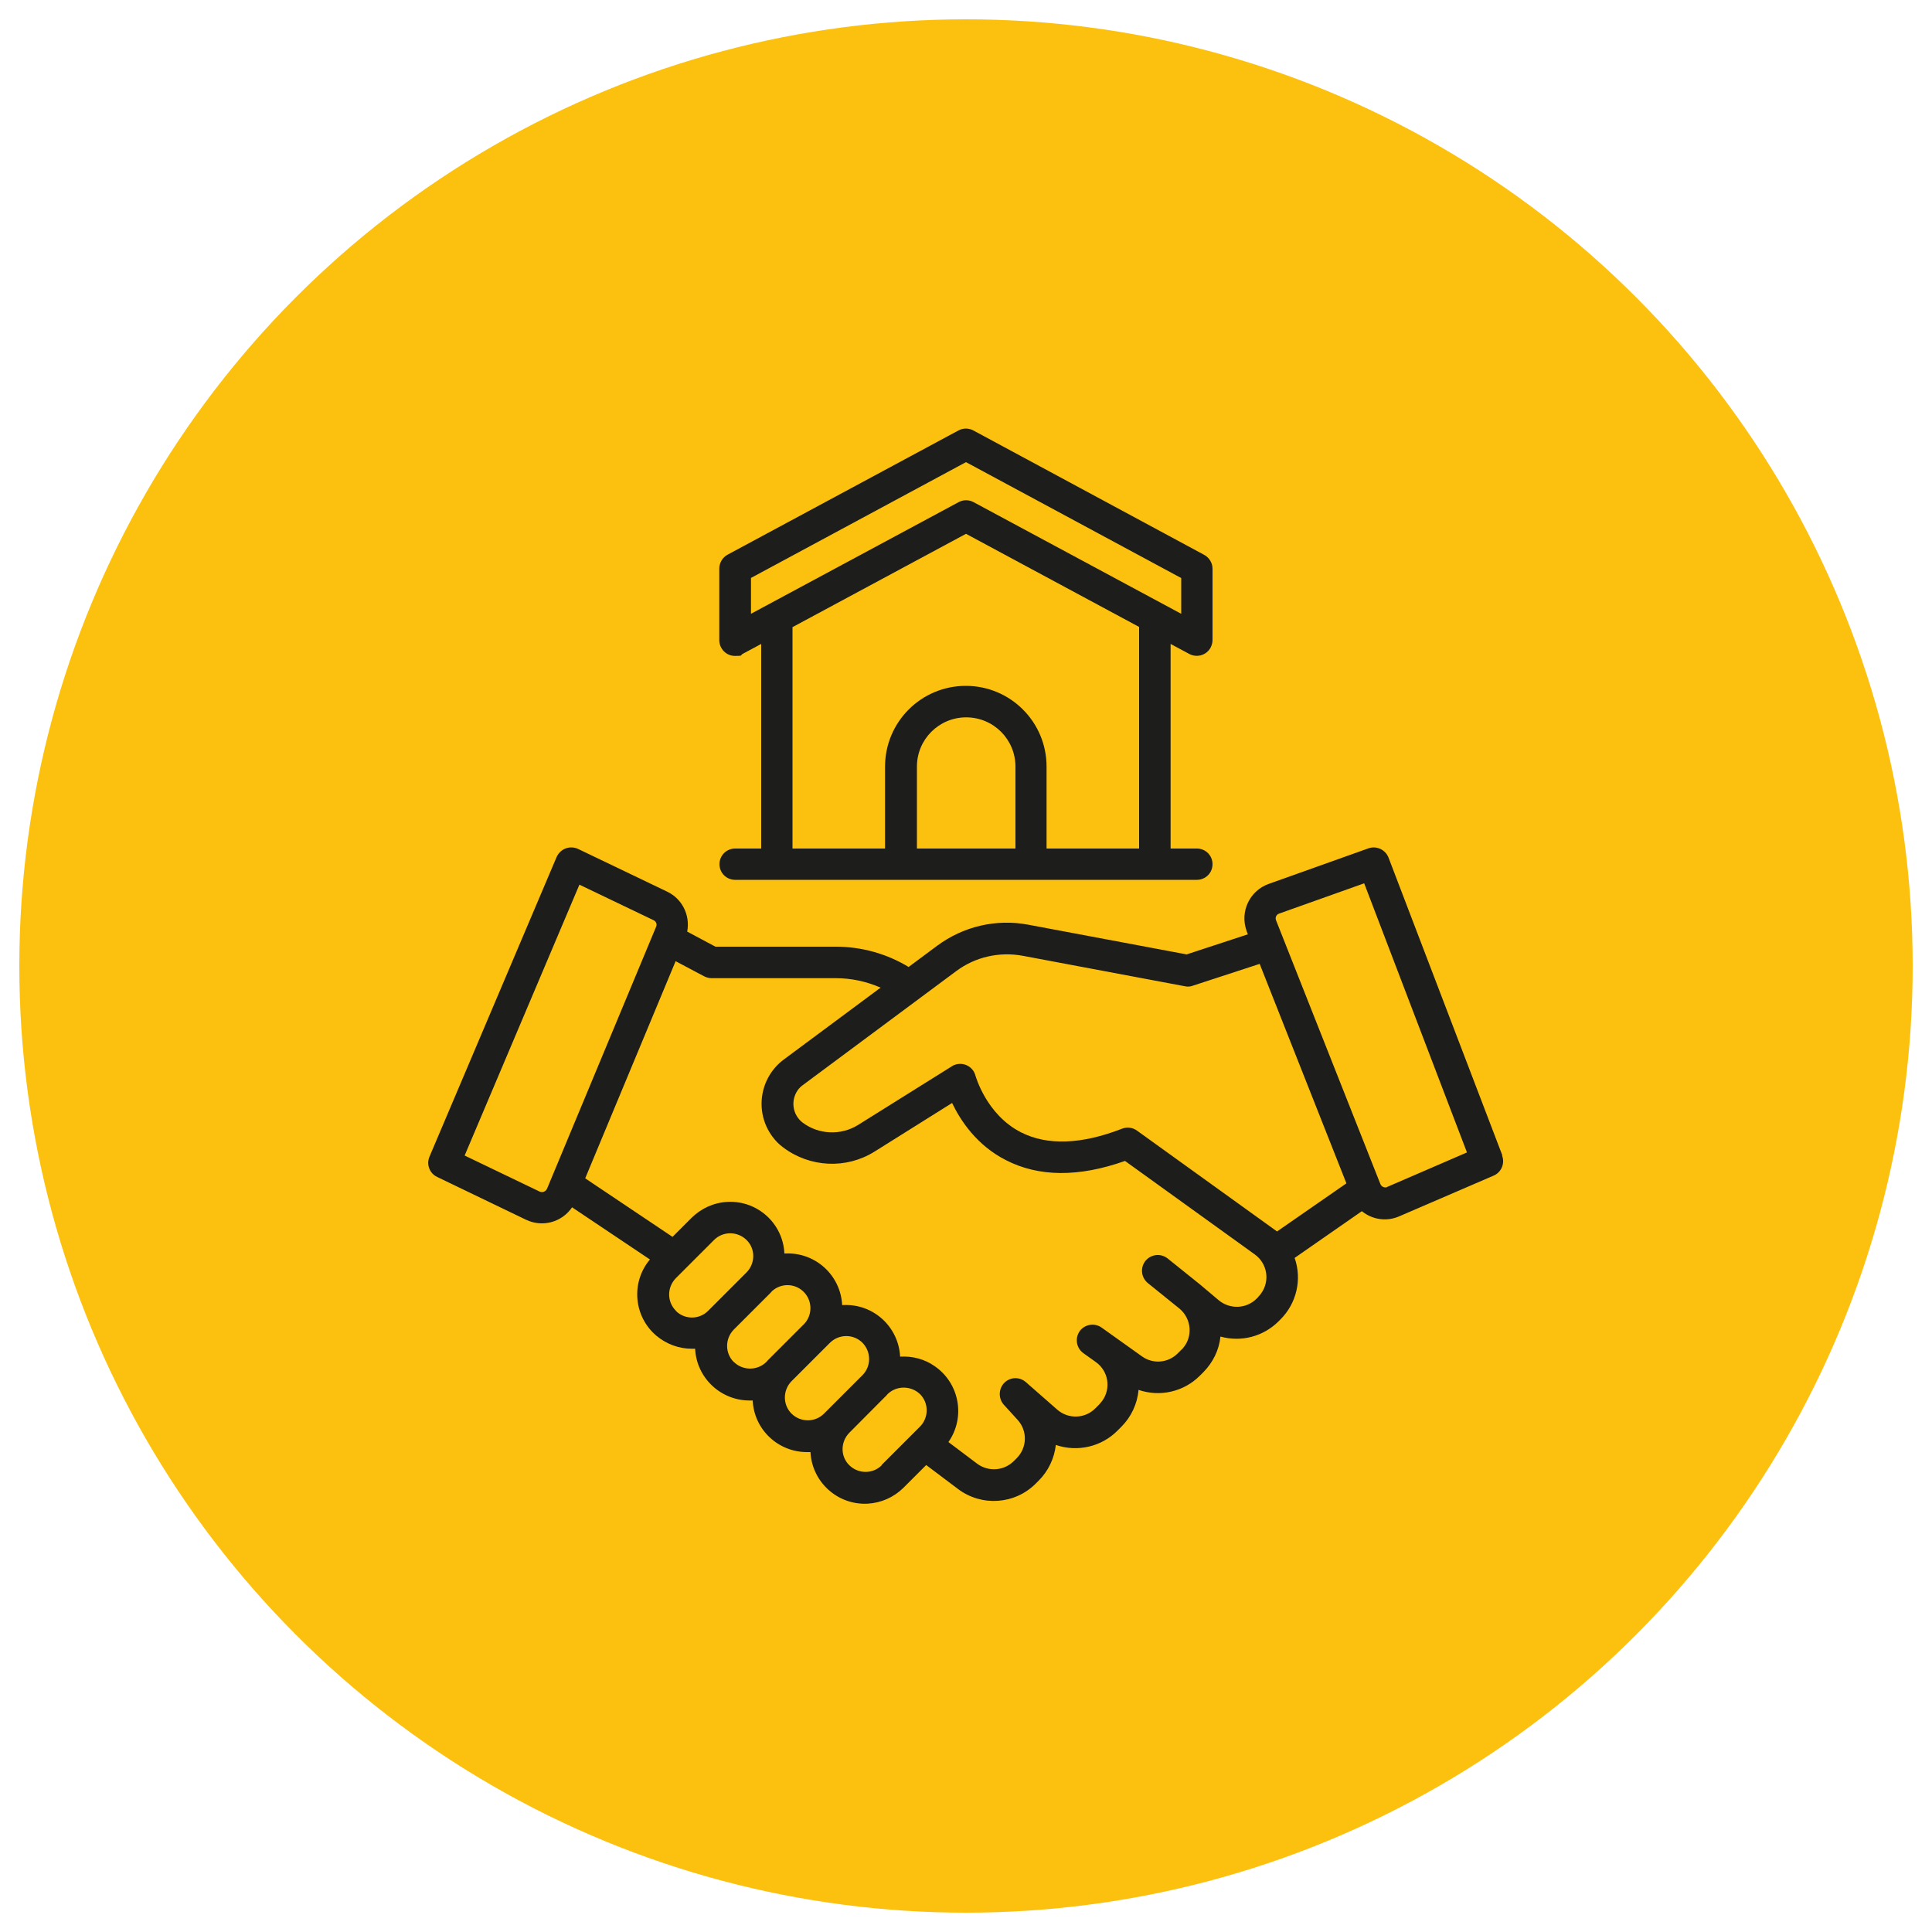 <?xml version="1.0" encoding="UTF-8"?>
<svg id="Ebene_1" xmlns="http://www.w3.org/2000/svg" width="1000" height="1000" version="1.1" viewBox="0 0 1000 1000">
  <!-- Generator: Adobe Illustrator 29.5.1, SVG Export Plug-In . SVG Version: 2.1.0 Build 141)  -->
  <defs>
    <style>
      .st0 {
        fill: #fcc10f;
        stroke: #fcc10f;
        stroke-miterlimit: 10;
        stroke-width: 18px;
      }

      .st1 {
        fill: #1d1d1b;
      }
    </style>
  </defs>
  <circle class="st0" cx="500" cy="500" r="481"/>
  <g>
    <path class="st1" d="M380.5,439.2c-4.5,0-8.1,3.6-8.1,8.1s3.6,8.1,8.1,8.1h239c4.5,0,8.1-3.6,8.1-8.1s-3.6-8.1-8.1-8.1h-13.6v-105.9l9.7,5.2c4,2.1,8.9.6,11-3.3.6-1.2,1-2.5,1-3.9v-36.9c0-3-1.7-5.8-4.3-7.2l-119.5-64.4c-2.4-1.3-5.3-1.3-7.7,0l-119.5,64.3c-2.6,1.4-4.3,4.2-4.3,7.2v37c0,4.5,3.6,8.2,8.1,8.2s2.7-.3,3.9-1l9.7-5.2v105.9h-13.6,0ZM525.5,439.2h-50.9v-42.4c0-14.1,11.4-25.5,25.5-25.5s25.5,11.4,25.5,25.5v42.4h0ZM388.6,299.2l111.4-60,111.4,60v18.5l-107.5-57.8c-2.4-1.3-5.3-1.3-7.7,0l-107.5,57.8v-18.5h-.1ZM410.4,324.5l89.6-48.2,89.6,48.2v114.7h-47.9v-42.4c0-23.1-18.7-41.8-41.8-41.8s-41.8,18.7-41.8,41.8v42.4h-47.9v-114.7h.2Z"/>
    <path class="st1" d="M777.6,598l-58.9-154.1c-1.6-4.1-6.2-6.3-10.4-4.8l-51.6,18.4c-9.9,3.5-15,14.4-11.5,24.2,0,.2,0,.4.2.6l.5,1.3-31.7,10.4-82.1-15.4c-16.5-3.1-33.5.9-47,10.9l-14.8,11c-11.4-6.9-24.4-10.5-37.7-10.5h-62.3l-14.6-7.8c1.6-8.5-2.6-17-10.4-20.7l-46.1-22.1c-4.1-1.9-8.9-.2-10.9,3.8,0,.1-.1.2-.2.4l-65.8,155.1c-1.7,4,0,8.6,4,10.5l45.9,22.1c8.5,4.1,18.6,1.4,23.9-6.4l40.3,27c-10,11.9-8.4,29.7,3.5,39.6,5.1,4.2,11.5,6.6,18.1,6.6h1.8c.7,15,13.1,26.7,28,26.8h1.8c.7,15,13.1,26.7,28.1,26.7h1.8c.8,15.5,14,27.5,29.6,26.7,7-.4,13.5-3.3,18.5-8.2l11.8-11.8,16.6,12.5c12.2,9.1,29.3,7.9,40.1-2.9l1.5-1.5c5-5,8.1-11.5,8.9-18.5,11.1,3.8,23.5,1,31.8-7.3l2.1-2.1c5.1-5.1,8.3-11.9,8.9-19.1,11.1,3.8,23.4,1,31.7-7.3l1.9-1.9c4.9-5,8.1-11.4,8.8-18.4,10.7,3,22.1,0,30-7.8l1.1-1.1c8.3-8.3,11.2-20.7,7.3-31.8l34.8-24.2c5.5,4.5,13,5.5,19.5,2.6l48.7-21c4-1.7,5.9-6.3,4.4-10.3h0v-.2ZM495,502.6c9.8-7.3,22.2-10.1,34.3-7.9l84.1,15.8c1.3.3,2.7.2,4-.3l34.6-11.3,44.9,113.6-35.9,24.9-1.8-1.3-70.7-50.9c-2.2-1.6-5.1-2-7.7-1-21.1,8.2-38.7,8.8-52.3,1.9-18.1-9.2-23.5-29.2-23.6-29.3-1.1-4.4-5.6-7-9.9-5.9-.8.2-1.6.5-2.3,1l-48.6,30.4c-8.9,5.5-20.3,5-28.6-1.2-5.4-4.1-6.4-11.7-2.4-17.1.7-.9,1.5-1.7,2.5-2.4l79.4-59h0ZM283.1,615.3c-.3.7-.8,1.2-1.5,1.5s-1.5.3-2.2,0l-38.9-18.7,59.4-140.2,38.4,18.4c1.3.6,1.9,2.1,1.3,3.4l-56.5,135.7h0ZM349.8,678.4c-4.6-4.6-4.6-12.1,0-16.8l19.8-19.8c4.6-4.6,12.1-4.6,16.8,0s4.6,12.1,0,16.8l-19.9,19.9c-4.6,4.6-12.1,4.6-16.7,0h0ZM379.8,705c-4.6-4.6-4.6-12.1,0-16.8h0l18.3-18.3c.5-.5,1.1-1.1,1.6-1.7h0c4.8-4.3,12.3-4,16.7.9,4.1,4.5,4.1,11.5,0,16l-18.2,18.2c-.6.6-1.1,1.1-1.6,1.7h0c-4.6,4.5-12.1,4.5-16.7,0h0ZM409.7,731.7c-4.6-4.6-4.6-12.1,0-16.8l19.9-19.9c4.7-4.6,12.2-4.6,16.8,0,4.6,4.7,4.6,12.2,0,16.8l-19.9,19.9c-4.6,4.6-12.1,4.6-16.8,0h0ZM456.4,758.4c-4.6,4.6-12.1,4.6-16.8,0s-4.6-12.1,0-16.8l18.2-18.3c.6-.5,1.1-1.1,1.6-1.7h0c4.6-4.5,12.1-4.5,16.8,0,4.6,4.6,4.6,12.1,0,16.8l-19.9,19.9h0ZM651.5,671.1l-1.1,1.1c-5.3,5.3-13.8,5.6-19.6.8l-9.6-8.1h0c0,0-16.8-13.5-16.8-13.5-3.5-2.8-8.6-2.3-11.5,1.2-2.8,3.5-2.3,8.6,1.2,11.5l16.6,13.4c6,5.2,6.8,14.3,1.6,20.3-.2.3-.5.6-.8.8l-1.9,1.9c-5,5-12.8,5.7-18.6,1.5l-20.6-14.7c-3.6-2.7-8.7-2-11.4,1.5-2.7,3.6-2,8.7,1.5,11.4,0,0,.3.2.4.3l6.3,4.5c6.5,4.6,8,13.6,3.3,20.1-.5.6-1,1.2-1.5,1.8l-2.1,2.1c-5.4,5.4-14,5.6-19.7.6l-16.2-14.2c-3.4-3-8.5-2.7-11.5.7-2.7,3.1-2.7,7.8,0,10.9l7.2,7.9c5.2,5.7,5,14.4-.5,19.9l-1.5,1.5c-5.1,5-13,5.6-18.8,1.4l-15-11.3c8.9-12.7,5.8-30.3-7-39.2-5.2-3.7-11.6-5.4-18-5-.8-15.5-13.9-27.5-29.5-26.7h-.5c-.8-15.5-13.9-27.4-29.4-26.7h-.5c-.7-15.5-13.9-27.5-29.4-26.7-7,.3-13.6,3.3-18.6,8.2l-9.9,9.9-45.2-30.3,46.8-112.4,14.7,7.8c1.2.6,2.5,1,3.8,1h64.4c8,0,15.9,1.7,23.2,4.9l-50.1,37.2c-12.6,9.4-15.3,27.2-5.9,39.9,1.6,2.2,3.5,4.1,5.7,5.7,13.8,10.3,32.5,11.2,47.1,2.1l40.2-25.2c4.3,9,12.7,21.9,27.9,29.6,16.9,8.7,37.6,8.9,61.6.4l67.2,48.4c6.5,4.7,7.9,13.7,3.3,20.1-.4.6-.9,1.2-1.5,1.8h.3ZM718.1,614.4c-.7.3-1.4.3-2.1,0-.7-.3-1.2-.8-1.5-1.5l-54-136.5c-.3-.7-.3-1.4,0-2.1s.9-1.2,1.5-1.4l44.1-15.7,53.2,139.3-41.4,17.9h.2Z"/>
  </g>
</svg>